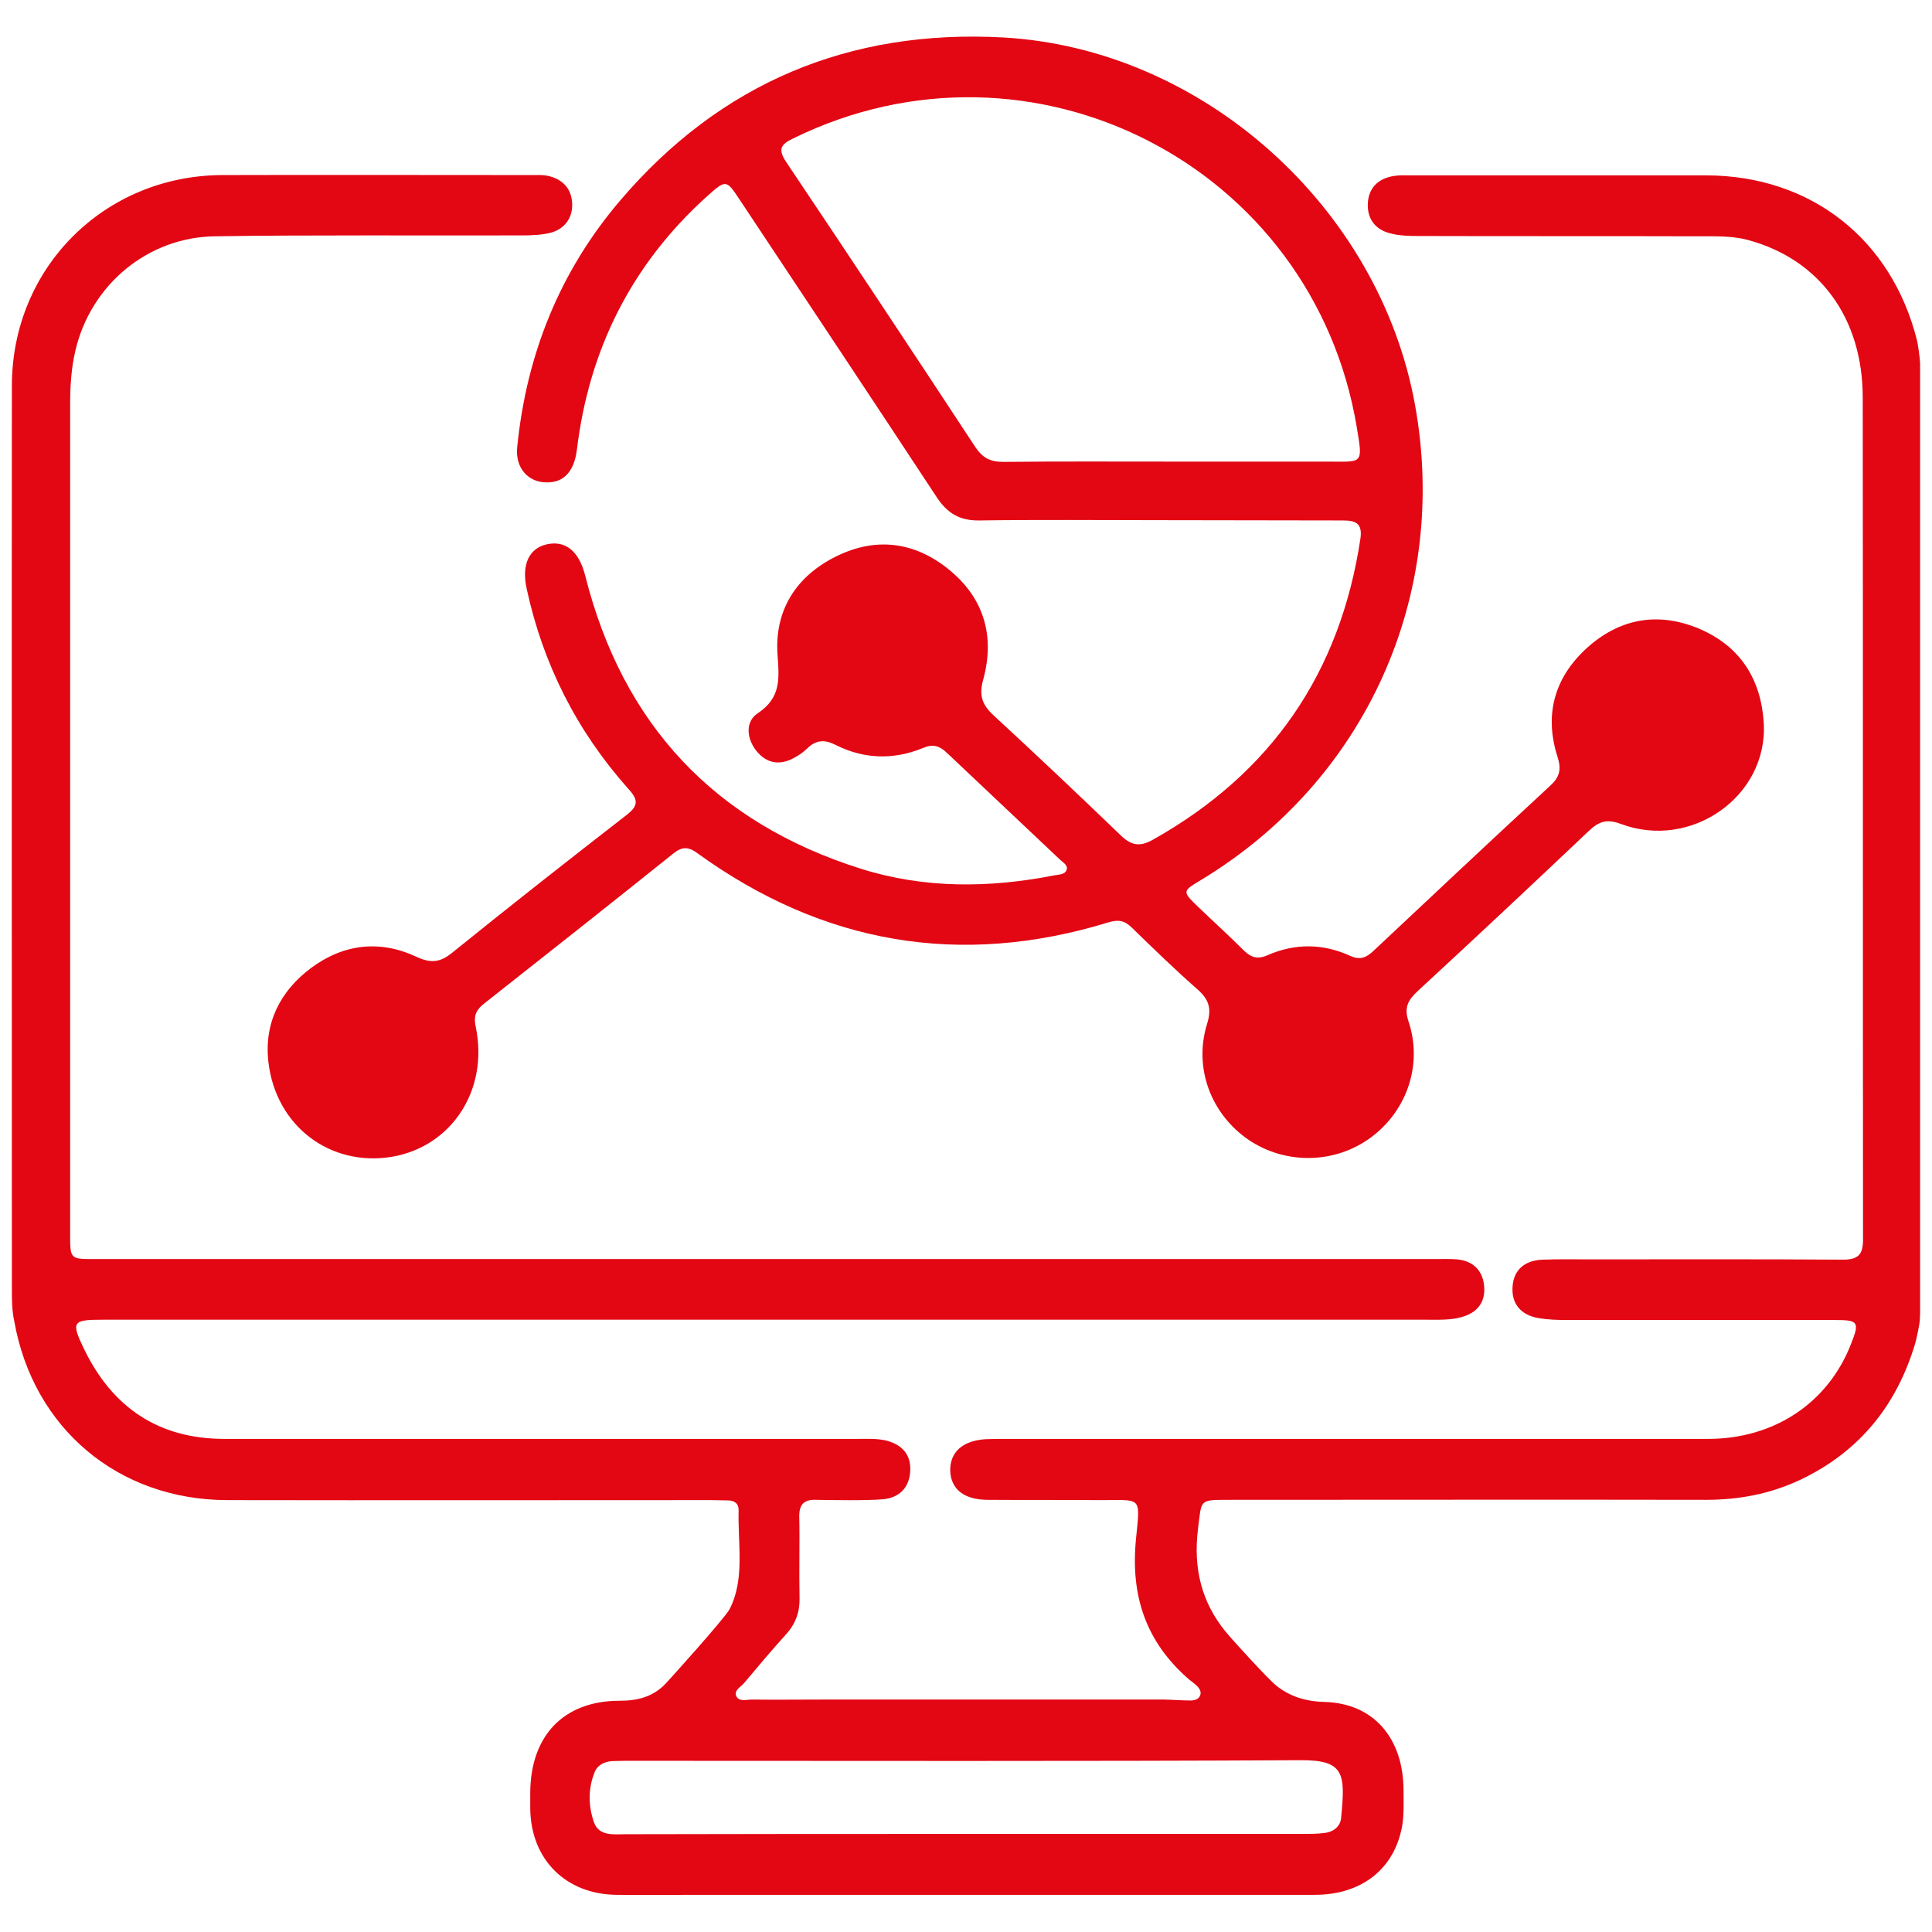 <?xml version="1.0" encoding="utf-8"?>
<!-- Generator: Adobe Illustrator 27.7.0, SVG Export Plug-In . SVG Version: 6.00 Build 0)  -->
<svg version="1.1" id="Layer_1" xmlns="http://www.w3.org/2000/svg" xmlns:xlink="http://www.w3.org/1999/xlink" x="0px" y="0px"
	 viewBox="0 0 65 65" style="enable-background:new 0 0 65 65;" xml:space="preserve">
<style type="text/css">
	.st0{fill:none;stroke:#E30613;stroke-width:2.3;stroke-linecap:round;stroke-miterlimit:10;}
	.st1{fill:#E30613;}
	.st2{fill:none;stroke:#FFFFFF;stroke-width:2;stroke-miterlimit:10;}
	.st3{fill:none;stroke:#E30613;stroke-width:2;stroke-miterlimit:10;}
	.st4{fill:none;stroke:#E30613;stroke-width:2;stroke-linecap:round;stroke-linejoin:round;stroke-miterlimit:10;}
	.st5{fill:none;stroke:#E30613;stroke-width:2;stroke-linecap:round;stroke-miterlimit:10;}
	.st6{fill:#FFFFFF;}
	.st7{fill:#FFFFFF;stroke:#FFFFFF;stroke-width:0.75;stroke-miterlimit:10;}
	.st8{fill:#FFFFFF;stroke:#E30613;stroke-width:2;stroke-miterlimit:10;}
	.st9{fill:#E30613;stroke:#E30613;stroke-width:2;stroke-miterlimit:10;}
	.st10{fill:none;stroke:#FFFFFF;stroke-width:2;stroke-linecap:round;stroke-linejoin:round;stroke-miterlimit:10;}
	.st11{fill:#878787;}
	.st12{fill:none;stroke:#E30613;stroke-width:4;stroke-linecap:round;stroke-miterlimit:10;}
	.st13{fill:#FFFFFF;stroke:#E30613;stroke-width:2;stroke-linecap:round;stroke-miterlimit:10;}
	.st14{fill:none;stroke:#E52A3D;stroke-width:2;stroke-linecap:round;stroke-linejoin:round;}
	.st15{fill:#E52A3D;}
	.st16{fill:none;stroke:#E30613;stroke-width:2.8;stroke-linecap:round;stroke-linejoin:round;stroke-miterlimit:10;}
	.st17{fill:none;stroke:#E30613;stroke-width:3;stroke-linecap:round;stroke-linejoin:round;stroke-miterlimit:8;}
	.st18{fill:#E30613;stroke:#E30613;stroke-width:2;stroke-linecap:round;stroke-miterlimit:10;}
</style>
<g>
	<path class="st1" d="M64.44,45.18c-0.61,2.06-1.85,3.65-3.88,4.61c-1,0.47-2.05,0.67-3.16,0.67c-5.37-0.01-10.74,0-16.1,0
		c-0.97,0-0.87,0.01-0.99,0.94c-0.18,1.38,0.13,2.52,0.92,3.49c0.2,0.25,1.45,1.62,1.72,1.83c0.42,0.33,0.92,0.52,1.6,0.54
		c1.69,0.04,2.66,1.25,2.67,2.95c0,0.4,0.02,0.8-0.04,1.19c-0.25,1.47-1.36,2.35-2.95,2.35c-6.93,0-13.87,0-20.8,0
		c-0.9,0-1.8,0.01-2.69,0c-1.7-0.02-2.87-1.18-2.9-2.88c0-0.19,0-0.38,0-0.56c0.01-1.9,1.11-3.09,3.01-3.09
		c0.62,0,1.08-0.14,1.47-0.5c0.11-0.1,2.05-2.26,2.22-2.57c0.53-1.01,0.28-2.2,0.31-3.33c0.01-0.23-0.14-0.34-0.36-0.34
		c-0.19,0-0.38-0.01-0.56-0.01c-5.43,0-10.86,0.01-16.29,0c-3.66-0.01-6.52-2.41-7.16-6.02C0.4,44.09,0.4,43.73,0.4,43.37
		c0-10.13-0.01-20.26,0-30.39c0-3.97,3.11-7.07,7.07-7.09c3.17-0.01,7.25,0,10.43,0c0.17,0,0.34-0.01,0.5,0.02
		c0.51,0.1,0.83,0.42,0.85,0.94C19.27,7.33,19,7.7,18.53,7.83c-0.32,0.08-0.66,0.09-0.99,0.09C14.4,7.93,10.37,7.9,7.23,7.95
		c-2.26,0.03-4.17,1.63-4.69,3.83c-0.14,0.59-0.18,1.19-0.18,1.8c0,9.32,0,18.63,0,27.95c0,0.83,0,0.83,0.82,0.83
		c14.66,0,30.43,0,45.09,0c0.25,0,0.5-0.01,0.75,0.01c0.52,0.05,0.85,0.35,0.91,0.87c0.06,0.55-0.21,0.92-0.75,1.07
		C48.8,44.42,48.4,44.4,48,44.4c-14.48,0-30.05,0-44.53,0c-1.03,0-1.09,0.06-0.64,0.99c0.95,1.96,2.5,3.02,4.72,3.02
		c6.87,0,14.44,0,21.32,0c0.33,0,0.67-0.02,1,0.07c0.54,0.16,0.8,0.52,0.75,1.07c-0.05,0.53-0.39,0.84-0.9,0.89
		c-0.52,0.05-1.74,0.03-2.27,0.02c-0.4-0.01-0.56,0.15-0.56,0.55c0.02,0.92-0.01,1.84,0.01,2.76c0.01,0.46-0.13,0.85-0.44,1.2
		c-0.49,0.54-0.96,1.1-1.43,1.66c-0.11,0.13-0.36,0.25-0.25,0.45c0.1,0.18,0.34,0.1,0.52,0.1c0.77,0.01,1.55,0,2.32,0
		c3.85,0,7.7,0,11.55,0c0.15,0,0.78,0.04,0.93,0.03c0.11-0.01,0.2-0.04,0.26-0.13c0.14-0.25-0.19-0.44-0.36-0.58
		c-1.45-1.26-1.97-2.81-1.78-4.73c0.15-1.48,0.2-1.29-1.26-1.3c-1.25-0.01-2.51,0-3.76-0.01c-0.77-0.01-1.2-0.36-1.23-0.96
		c-0.02-0.64,0.41-1.03,1.19-1.08c0.23-0.01,0.46-0.01,0.69-0.01c7.87,0,15.75,0,23.62,0c2.22,0,4.03-1.21,4.8-3.18
		c0.3-0.75,0.26-0.82-0.53-0.82c-3.01,0-6.02,0-9.02,0c-0.31,0-0.63-0.01-0.94-0.06c-0.62-0.1-0.94-0.5-0.89-1.08
		c0.04-0.54,0.4-0.87,1.02-0.89c0.52-0.02,1.04-0.01,1.57-0.01c2.84,0,5.68-0.01,8.52,0.01c0.52,0,0.68-0.17,0.68-0.68
		c-0.01-9.44,0-18.88-0.01-28.32c0-2.69-1.46-4.65-3.84-5.3c-0.55-0.15-1.12-0.13-1.68-0.13c-2.88-0.01-6.57,0-9.45-0.01
		c-0.31,0-0.63-0.01-0.93-0.09c-0.51-0.13-0.78-0.5-0.75-1.02c0.03-0.52,0.36-0.83,0.88-0.91c0.18-0.03,0.38-0.02,0.56-0.02
		c3.05,0,6.9,0,9.95,0c3.52,0.01,6.24,2.15,7.09,5.57c0.03,0.12,0.1,0.63,0.1,0.76c0,10.53,0,21.05,0,31.58c0,0.13,0,0.26,0,0.38
		c0,0.05-0.01,0.14-0.01,0.24C64.58,44.56,64.48,45.04,64.44,45.18z M32.53,61.7c3.76,0,7.51,0,11.27,0c0.25,0,0.5,0,0.75-0.03
		c0.3-0.03,0.54-0.21,0.57-0.5c0.14-1.47,0.14-1.96-1.36-1.95c-7.49,0.04-14.98,0.02-22.48,0.02c-0.23,0-0.46,0-0.69,0.01
		c-0.24,0.02-0.47,0.12-0.57,0.34c-0.24,0.56-0.23,1.16-0.04,1.71c0.17,0.49,0.67,0.41,1.09,0.41C24.89,61.7,28.71,61.7,32.53,61.7z
		"/>
	<path class="st1" d="M38.96,17.5c-2,0-4.01-0.02-6.01,0.01c-0.66,0.01-1.08-0.24-1.44-0.79c-2.19-3.33-4.4-6.65-6.61-9.98
		c-0.47-0.71-0.47-0.71-1.13-0.12c-2.52,2.28-3.95,5.13-4.36,8.5c-0.09,0.74-0.44,1.12-1.02,1.11c-0.63,0-1.06-0.5-0.99-1.18
		c0.31-3.12,1.43-5.92,3.47-8.31c3.37-3.95,7.7-5.76,12.87-5.48c6.72,0.37,12.67,5.71,13.87,12.38c1.15,6.39-1.66,12.62-7.21,15.97
		c-0.63,0.38-0.63,0.38-0.08,0.91c0.51,0.49,1.04,0.97,1.54,1.47c0.24,0.23,0.46,0.29,0.78,0.15c0.93-0.41,1.87-0.4,2.79,0.02
		c0.33,0.15,0.53,0.06,0.77-0.16c1.98-1.86,3.96-3.72,5.95-5.56c0.32-0.29,0.39-0.55,0.25-0.98c-0.47-1.47-0.07-2.74,1.07-3.73
		c1.09-0.94,2.35-1.14,3.69-0.58c1.39,0.59,2.09,1.7,2.18,3.18c0.14,2.46-2.44,4.28-4.81,3.39c-0.48-0.18-0.74-0.08-1.08,0.24
		c-1.91,1.81-3.83,3.61-5.76,5.39c-0.32,0.3-0.46,0.55-0.3,1.02c0.48,1.44-0.05,3-1.27,3.9c-1.2,0.89-2.87,0.92-4.11,0.08
		c-1.26-0.86-1.86-2.41-1.4-3.9c0.17-0.54,0.05-0.84-0.34-1.18c-0.75-0.66-1.47-1.36-2.19-2.06c-0.24-0.24-0.46-0.28-0.78-0.18
		c-4.99,1.53-9.61,0.73-13.83-2.32c-0.31-0.23-0.52-0.23-0.81,0c-2.12,1.7-4.25,3.38-6.38,5.06c-0.29,0.23-0.35,0.44-0.27,0.8
		c0.43,2.11-0.82,4.01-2.83,4.35c-2.07,0.34-3.9-1.03-4.15-3.19c-0.15-1.3,0.39-2.38,1.43-3.16c1.09-0.81,2.31-0.96,3.55-0.38
		c0.49,0.23,0.81,0.19,1.22-0.15c1.93-1.56,3.89-3.1,5.85-4.62c0.4-0.31,0.4-0.51,0.06-0.88c-1.73-1.94-2.87-4.19-3.42-6.73
		c-0.18-0.82,0.08-1.37,0.69-1.5c0.63-0.13,1.07,0.24,1.28,1.06c1.26,5.01,4.36,8.31,9.28,9.86c2.13,0.67,4.32,0.65,6.5,0.22
		c0.16-0.03,0.37-0.02,0.42-0.2c0.04-0.15-0.14-0.24-0.24-0.34c-1.26-1.19-2.52-2.38-3.78-3.57c-0.26-0.25-0.48-0.32-0.83-0.17
		c-0.98,0.4-1.97,0.37-2.91-0.1c-0.37-0.19-0.66-0.19-0.96,0.1c-0.13,0.13-0.29,0.24-0.46,0.33c-0.49,0.27-0.94,0.18-1.28-0.26
		c-0.32-0.42-0.35-0.97,0.06-1.24c0.78-0.52,0.73-1.14,0.67-1.96c-0.11-1.5,0.62-2.66,1.99-3.33c1.33-0.65,2.62-0.48,3.76,0.44
		c1.19,0.96,1.57,2.24,1.17,3.71c-0.15,0.53-0.04,0.85,0.34,1.2c1.44,1.33,2.87,2.68,4.28,4.04c0.36,0.35,0.65,0.4,1.09,0.15
		c3.99-2.24,6.3-5.62,6.98-10.13c0.07-0.5-0.14-0.61-0.59-0.61C43.09,17.51,41.03,17.5,38.96,17.5z M39.38,15.53
		c1.75,0,3.51,0,5.26,0c1.21,0,1.22,0.12,1.01-1.14C44.19,5.57,34.72,0.71,26.68,4.66c-0.42,0.2-0.51,0.37-0.23,0.79
		c2.14,3.19,4.26,6.39,6.37,9.6c0.24,0.36,0.51,0.49,0.93,0.49C35.62,15.52,37.5,15.53,39.38,15.53z M11,35.45
		c0.01,0.83,0.7,1.52,1.52,1.52c0.84,0,1.55-0.72,1.53-1.58c-0.02-0.82-0.72-1.49-1.56-1.47C11.67,33.93,11,34.62,11,35.45z
		 M45.52,35.43c0.01-0.82-0.69-1.51-1.52-1.52c-0.83-0.01-1.52,0.67-1.54,1.5c-0.01,0.85,0.7,1.57,1.55,1.56
		C44.83,36.95,45.51,36.26,45.52,35.43z M55.74,25.95c0.83,0.01,1.53-0.65,1.56-1.48c0.03-0.84-0.69-1.58-1.53-1.57
		c-0.83,0-1.51,0.69-1.52,1.52C54.24,25.25,54.91,25.94,55.74,25.95z M28.16,21.87c0,0.85,0.65,1.54,1.47,1.55
		c0.82,0.02,1.56-0.73,1.55-1.56c-0.02-0.86-0.66-1.49-1.52-1.49C28.8,20.37,28.16,21.02,28.16,21.87z"/>
</g>
<circle class="st1" cx="12.45" cy="35.59" r="2.03"/>
<circle class="st1" cx="29.62" cy="21.78" r="2.03"/>
<circle class="st1" cx="43.9" cy="35.75" r="2.03"/>
<circle class="st1" cx="56.07" cy="24.43" r="2.03"/>
</svg>

